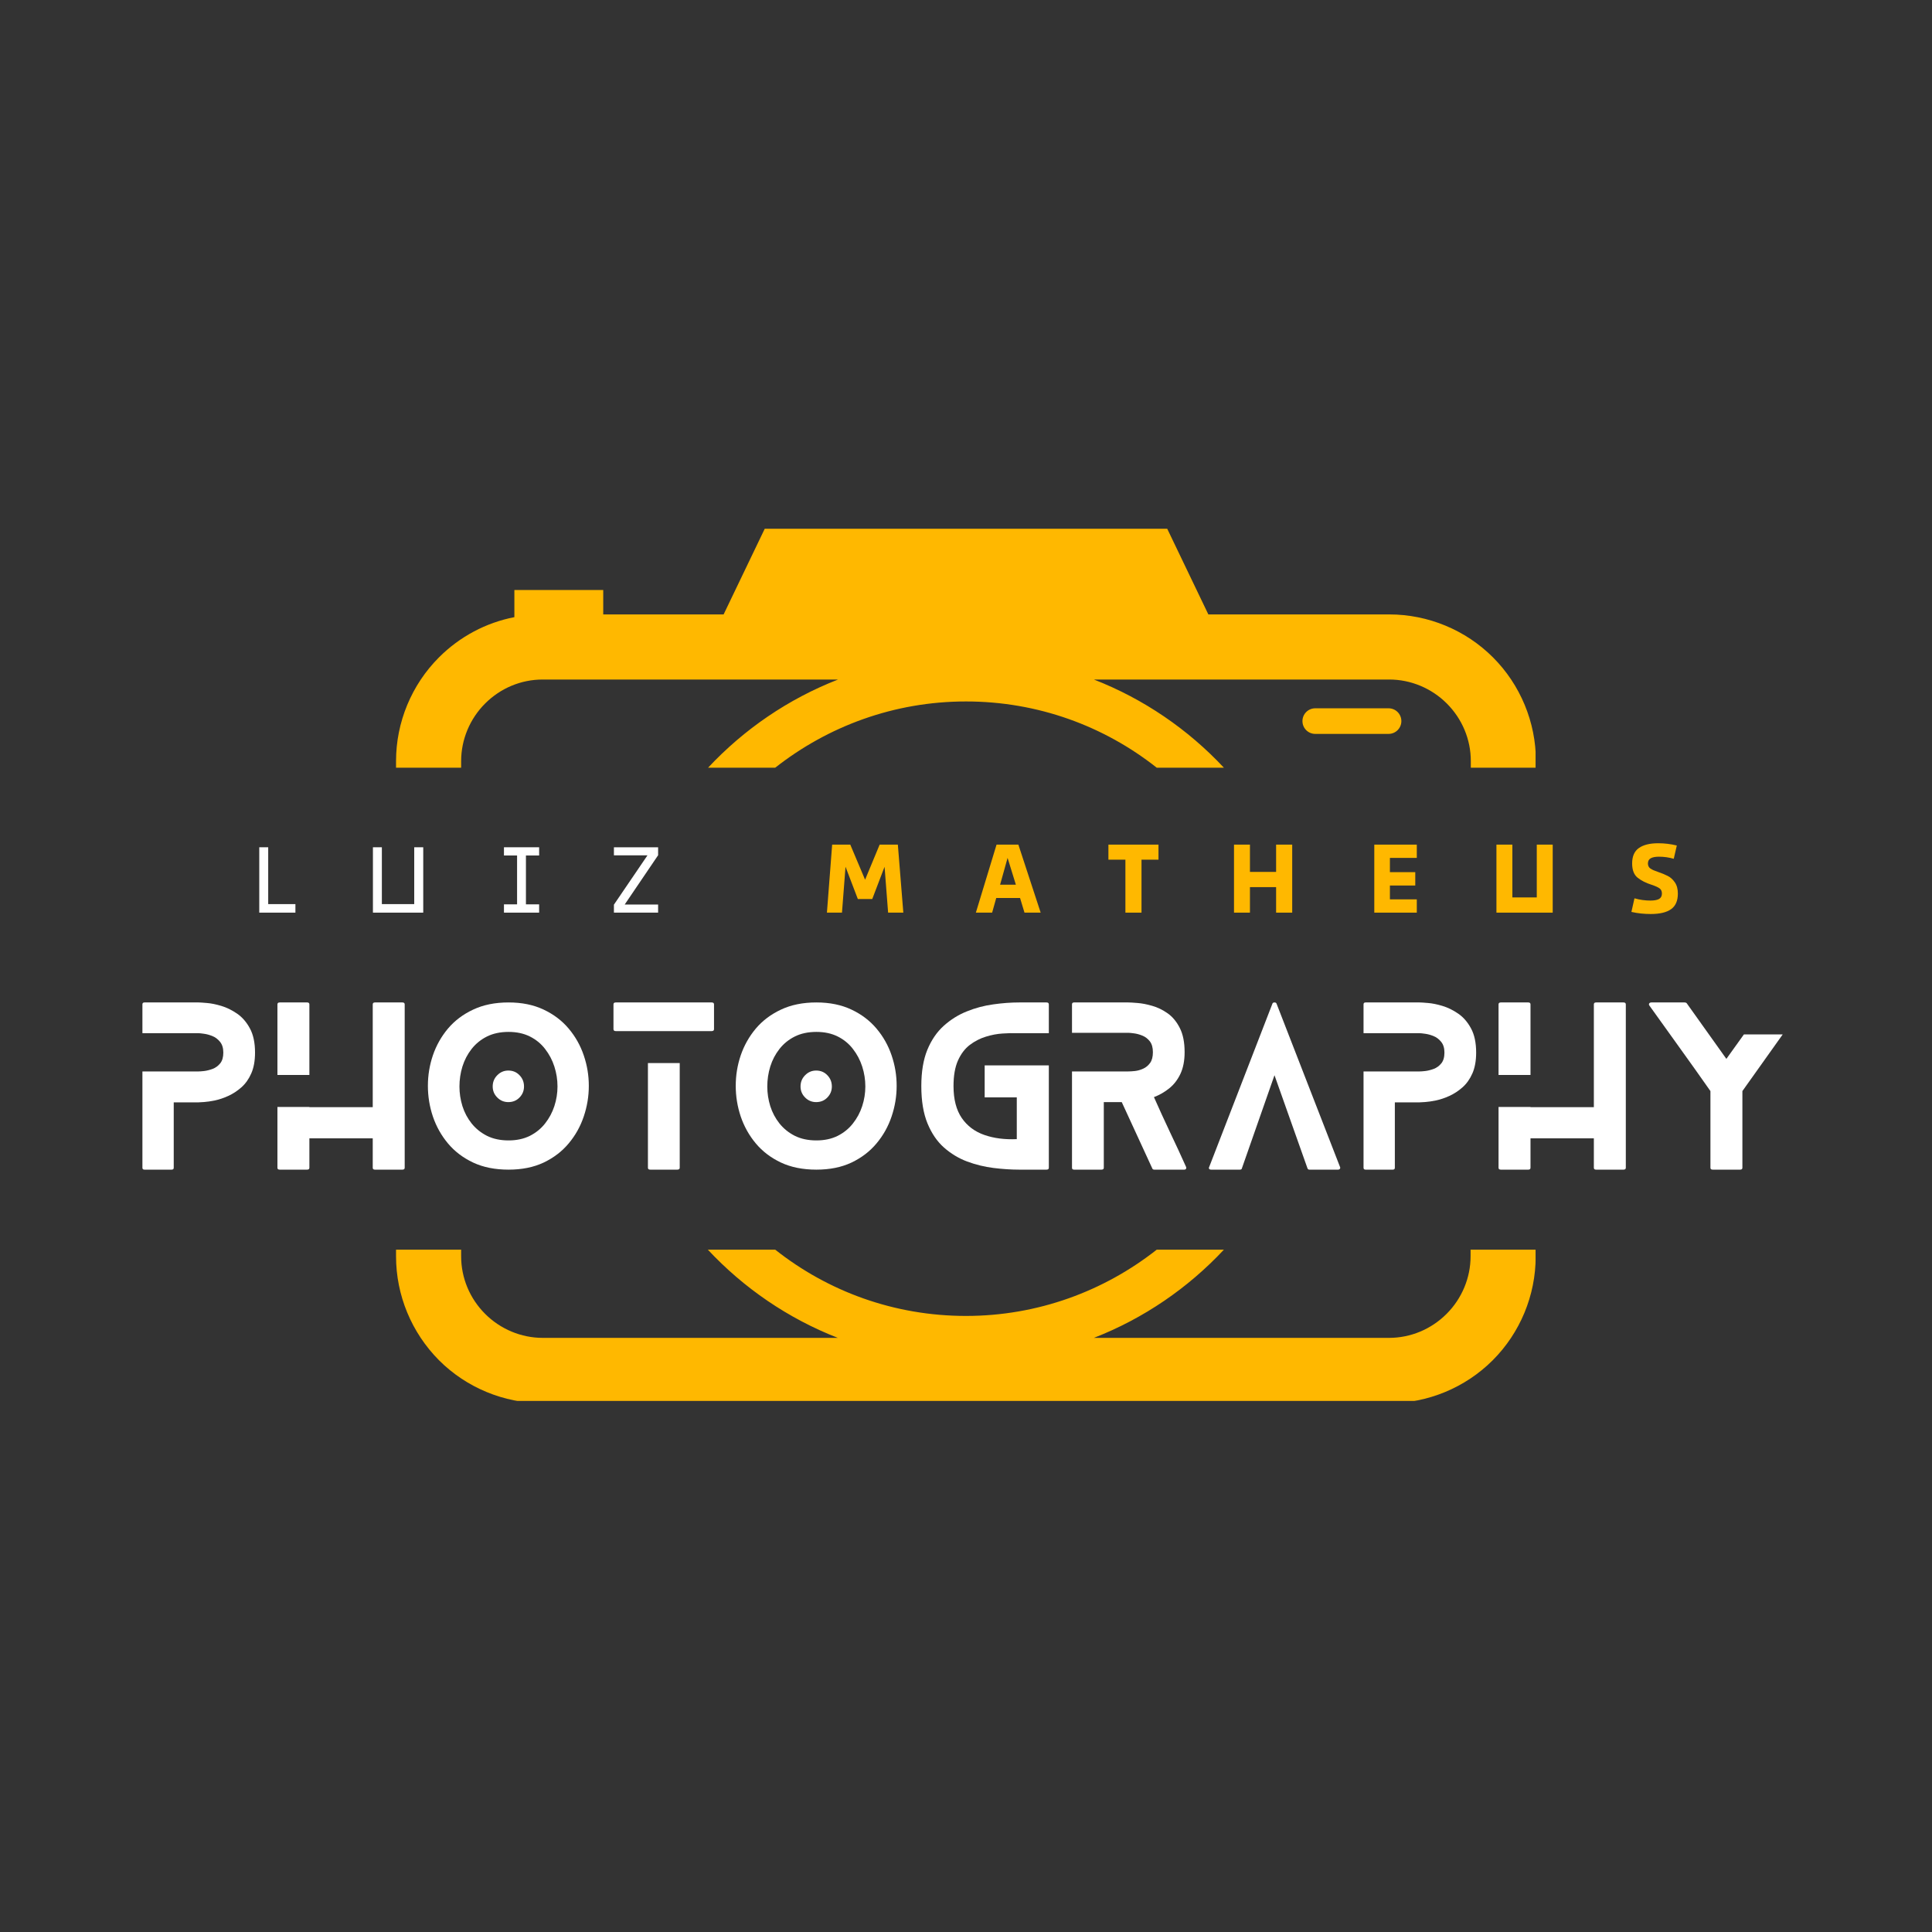 <svg xmlns="http://www.w3.org/2000/svg" xmlns:xlink="http://www.w3.org/1999/xlink" width="500" viewBox="0 0 375 375" height="500" preserveAspectRatio="xMidYMid meet"><rect x="0" y="0" width="375" height="375" fill="#333333" stroke="none"/><defs><g></g><clipPath id="db6e1b2cd7"><path d="M 76.871 102.594 L 298.055 102.594 L 298.055 271.918 L 76.871 271.918 Z M 76.871 102.594 " clip-rule="nonzero"></path></clipPath></defs><g clip-path="url(#db6e1b2cd7)"><path fill="#ffb800" d="M 298.074 242.609 L 298.074 243.895 C 298.074 251.43 295.059 258.703 289.738 264.023 C 284.418 269.344 277.148 272.359 269.609 272.359 C 227.18 272.359 147.77 272.359 105.336 272.359 C 97.801 272.359 90.527 269.344 85.207 264.023 C 79.887 258.656 76.871 251.43 76.871 243.848 L 76.871 242.562 L 89.508 242.562 L 89.508 243.848 C 89.508 248.062 91.191 252.051 94.164 255.023 C 97.133 257.992 101.168 259.68 105.336 259.68 L 162.621 259.68 C 152.957 255.91 144.355 250.012 137.395 242.562 L 150.473 242.562 C 160.672 250.633 173.527 255.422 187.496 255.422 C 201.461 255.422 214.32 250.59 224.52 242.562 L 237.555 242.562 C 230.594 250.012 221.992 255.91 212.324 259.68 L 269.609 259.68 C 273.82 259.68 277.812 257.992 280.781 255.023 C 283.754 252.051 285.438 248.016 285.438 243.848 L 285.438 242.562 L 298.074 242.562 Z M 117.086 119.258 L 140.453 119.258 L 148.434 102.633 L 226.559 102.633 L 234.539 119.258 L 269.652 119.258 C 277.191 119.258 284.465 122.273 289.785 127.594 C 295.105 132.914 298.121 140.188 298.121 147.723 L 298.121 149.008 L 285.484 149.008 L 285.484 147.723 C 285.484 143.512 283.797 139.52 280.828 136.551 C 277.855 133.578 273.82 131.895 269.652 131.895 L 212.324 131.895 C 221.992 135.664 230.594 141.562 237.555 149.008 L 224.52 149.008 C 214.32 140.941 201.461 136.152 187.496 136.152 C 173.527 136.152 160.672 140.984 150.473 149.008 L 137.438 149.008 C 144.398 141.562 153 135.664 162.668 131.895 L 105.336 131.895 C 101.125 131.895 97.133 133.578 94.164 136.551 C 91.191 139.52 89.508 143.555 89.508 147.723 L 89.508 149.008 L 76.871 149.008 L 76.871 147.723 C 76.871 140.188 79.887 132.914 85.207 127.594 C 89.242 123.559 94.34 120.855 99.84 119.789 L 99.84 114.516 L 117.086 114.516 Z M 272.004 139.965 C 272.004 138.59 270.895 137.48 269.52 137.48 C 265.84 137.48 258.969 137.48 255.289 137.48 C 253.914 137.48 252.805 138.59 252.805 139.965 C 252.805 141.34 253.914 142.449 255.289 142.449 C 258.969 142.449 265.84 142.449 269.52 142.449 C 270.895 142.449 272.004 141.34 272.004 139.965 Z M 272.004 139.965 " fill-opacity="1" fill-rule="evenodd"></path></g><g fill="#ffffff" fill-opacity="1"><g transform="translate(27.643, 227.027)"><g><path d="M 10.906 -32.453 C 11.176 -32.453 11.719 -32.414 12.531 -32.344 C 13.344 -32.281 14.27 -32.094 15.312 -31.781 C 16.352 -31.469 17.375 -30.969 18.375 -30.281 C 19.375 -29.594 20.203 -28.641 20.859 -27.422 C 21.523 -26.203 21.859 -24.633 21.859 -22.719 C 21.859 -21.125 21.613 -19.773 21.125 -18.672 C 20.645 -17.578 20.004 -16.676 19.203 -15.969 C 18.41 -15.27 17.566 -14.719 16.672 -14.312 C 15.773 -13.906 14.914 -13.613 14.094 -13.438 C 13.27 -13.27 12.566 -13.164 11.984 -13.125 C 11.398 -13.082 11.039 -13.062 10.906 -13.062 L 6.078 -13.062 L 6.078 -0.359 C 6.078 -0.117 5.941 0 5.672 0 L 0.406 0 C 0.133 0 0 -0.117 0 -0.359 L 0 -19.062 L 10.906 -19.062 C 11.125 -19.062 11.484 -19.086 11.984 -19.141 C 12.484 -19.203 13.023 -19.336 13.609 -19.547 C 14.191 -19.766 14.688 -20.125 15.094 -20.625 C 15.5 -21.125 15.703 -21.82 15.703 -22.719 C 15.703 -23.602 15.488 -24.301 15.062 -24.812 C 14.645 -25.332 14.145 -25.707 13.562 -25.938 C 12.988 -26.164 12.445 -26.312 11.938 -26.375 C 11.438 -26.445 11.094 -26.484 10.906 -26.484 L 0 -26.484 L 0 -32.078 C 0 -32.328 0.133 -32.453 0.406 -32.453 Z M 10.906 -32.453 "></path></g></g></g><g fill="#ffffff" fill-opacity="1"><g transform="translate(53.848, 227.027)"><g><path d="M 6.203 -18.375 L 0 -18.375 L 0 -32.078 C 0 -32.328 0.148 -32.453 0.453 -32.453 L 5.766 -32.453 C 6.055 -32.453 6.203 -32.328 6.203 -32.078 Z M 24.25 -32.453 C 24.551 -32.453 24.703 -32.328 24.703 -32.078 L 24.703 -0.359 C 24.703 -0.117 24.551 0 24.25 0 L 18.938 0 C 18.645 0 18.5 -0.117 18.5 -0.359 L 18.5 -6.078 L 6.203 -6.078 L 6.203 -0.359 C 6.203 -0.117 6.055 0 5.766 0 L 0.453 0 C 0.148 0 0 -0.117 0 -0.359 L 0 -12.172 L 6.203 -12.172 L 6.203 -12.125 L 18.5 -12.125 L 18.5 -32.078 C 18.5 -32.328 18.645 -32.453 18.938 -32.453 Z M 24.25 -32.453 "></path></g></g></g><g fill="#ffffff" fill-opacity="1"><g transform="translate(83.054, 227.027)"><g><path d="M 18.656 -16.141 C 18.656 -15.305 18.363 -14.594 17.781 -14 C 17.207 -13.406 16.484 -13.109 15.609 -13.109 C 14.773 -13.109 14.062 -13.406 13.469 -14 C 12.875 -14.594 12.578 -15.305 12.578 -16.141 C 12.578 -17.004 12.875 -17.734 13.469 -18.328 C 14.062 -18.93 14.773 -19.234 15.609 -19.234 C 16.484 -19.234 17.207 -18.93 17.781 -18.328 C 18.363 -17.734 18.656 -17.004 18.656 -16.141 Z M 31.234 -16.266 C 31.234 -14.234 30.906 -12.25 30.25 -10.312 C 29.602 -8.383 28.629 -6.645 27.328 -5.094 C 26.035 -3.539 24.414 -2.301 22.469 -1.375 C 20.52 -0.457 18.25 0 15.656 0 C 13.031 0 10.738 -0.457 8.781 -1.375 C 6.82 -2.301 5.191 -3.539 3.891 -5.094 C 2.598 -6.645 1.625 -8.383 0.969 -10.312 C 0.32 -12.25 0 -14.234 0 -16.266 C 0 -18.297 0.32 -20.27 0.969 -22.188 C 1.625 -24.102 2.598 -25.832 3.891 -27.375 C 5.191 -28.914 6.82 -30.145 8.781 -31.062 C 10.738 -31.988 13.031 -32.453 15.656 -32.453 C 18.25 -32.453 20.52 -31.988 22.469 -31.062 C 24.414 -30.145 26.035 -28.914 27.328 -27.375 C 28.629 -25.832 29.602 -24.102 30.25 -22.188 C 30.906 -20.27 31.234 -18.297 31.234 -16.266 Z M 25.156 -16.141 C 25.156 -17.461 24.953 -18.754 24.547 -20.016 C 24.141 -21.273 23.539 -22.41 22.75 -23.422 C 21.969 -24.441 20.984 -25.25 19.797 -25.844 C 18.609 -26.438 17.227 -26.734 15.656 -26.734 C 14.062 -26.734 12.664 -26.438 11.469 -25.844 C 10.281 -25.25 9.285 -24.441 8.484 -23.422 C 7.691 -22.41 7.098 -21.273 6.703 -20.016 C 6.316 -18.754 6.125 -17.461 6.125 -16.141 C 6.125 -14.848 6.316 -13.578 6.703 -12.328 C 7.098 -11.086 7.691 -9.969 8.484 -8.969 C 9.285 -7.969 10.281 -7.164 11.469 -6.562 C 12.664 -5.969 14.062 -5.672 15.656 -5.672 C 17.227 -5.672 18.609 -5.969 19.797 -6.562 C 20.984 -7.164 21.969 -7.969 22.75 -8.969 C 23.539 -9.969 24.141 -11.086 24.547 -12.328 C 24.953 -13.578 25.156 -14.848 25.156 -16.141 Z M 25.156 -16.141 "></path></g></g></g><g fill="#ffffff" fill-opacity="1"><g transform="translate(119.075, 227.027)"><g><path d="M 6.688 -20.688 L 12.859 -20.688 L 12.859 -0.359 C 12.859 -0.117 12.695 0 12.375 0 L 7.141 0 C 6.836 0 6.688 -0.117 6.688 -0.359 Z M 0.453 -26.891 C 0.148 -26.891 0 -27.016 0 -27.266 L 0 -32.078 C 0 -32.328 0.148 -32.453 0.453 -32.453 L 19.062 -32.453 C 19.363 -32.453 19.516 -32.328 19.516 -32.078 L 19.516 -27.266 C 19.516 -27.016 19.363 -26.891 19.062 -26.891 Z M 0.453 -26.891 "></path></g></g></g><g fill="#ffffff" fill-opacity="1"><g transform="translate(142.806, 227.027)"><g><path d="M 18.656 -16.141 C 18.656 -15.305 18.363 -14.594 17.781 -14 C 17.207 -13.406 16.484 -13.109 15.609 -13.109 C 14.773 -13.109 14.062 -13.406 13.469 -14 C 12.875 -14.594 12.578 -15.305 12.578 -16.141 C 12.578 -17.004 12.875 -17.734 13.469 -18.328 C 14.062 -18.93 14.773 -19.234 15.609 -19.234 C 16.484 -19.234 17.207 -18.93 17.781 -18.328 C 18.363 -17.734 18.656 -17.004 18.656 -16.141 Z M 31.234 -16.266 C 31.234 -14.234 30.906 -12.25 30.25 -10.312 C 29.602 -8.383 28.629 -6.645 27.328 -5.094 C 26.035 -3.539 24.414 -2.301 22.469 -1.375 C 20.52 -0.457 18.25 0 15.656 0 C 13.031 0 10.738 -0.457 8.781 -1.375 C 6.82 -2.301 5.191 -3.539 3.891 -5.094 C 2.598 -6.645 1.625 -8.383 0.969 -10.312 C 0.32 -12.25 0 -14.234 0 -16.266 C 0 -18.297 0.32 -20.27 0.969 -22.188 C 1.625 -24.102 2.598 -25.832 3.891 -27.375 C 5.191 -28.914 6.82 -30.145 8.781 -31.062 C 10.738 -31.988 13.031 -32.453 15.656 -32.453 C 18.25 -32.453 20.52 -31.988 22.469 -31.062 C 24.414 -30.145 26.035 -28.914 27.328 -27.375 C 28.629 -25.832 29.602 -24.102 30.25 -22.188 C 30.906 -20.27 31.234 -18.297 31.234 -16.266 Z M 25.156 -16.141 C 25.156 -17.461 24.953 -18.754 24.547 -20.016 C 24.141 -21.273 23.539 -22.41 22.75 -23.422 C 21.969 -24.441 20.984 -25.25 19.797 -25.844 C 18.609 -26.438 17.227 -26.734 15.656 -26.734 C 14.062 -26.734 12.664 -26.438 11.469 -25.844 C 10.281 -25.25 9.285 -24.441 8.484 -23.422 C 7.691 -22.41 7.098 -21.273 6.703 -20.016 C 6.316 -18.754 6.125 -17.461 6.125 -16.141 C 6.125 -14.848 6.316 -13.578 6.703 -12.328 C 7.098 -11.086 7.691 -9.969 8.484 -8.969 C 9.285 -7.969 10.281 -7.164 11.469 -6.562 C 12.664 -5.969 14.062 -5.672 15.656 -5.672 C 17.227 -5.672 18.609 -5.969 19.797 -6.562 C 20.984 -7.164 21.969 -7.969 22.75 -8.969 C 23.539 -9.969 24.141 -11.086 24.547 -12.328 C 24.953 -13.578 25.156 -14.848 25.156 -16.141 Z M 25.156 -16.141 "></path></g></g></g><g fill="#ffffff" fill-opacity="1"><g transform="translate(178.827, 227.027)"><g><path d="M 24.75 -26.484 L 18.531 -26.484 C 17.75 -26.516 16.832 -26.492 15.781 -26.422 C 14.727 -26.359 13.645 -26.156 12.531 -25.812 C 11.426 -25.477 10.391 -24.945 9.422 -24.219 C 8.461 -23.488 7.691 -22.473 7.109 -21.172 C 6.535 -19.879 6.25 -18.227 6.25 -16.219 C 6.25 -13.656 6.781 -11.594 7.844 -10.031 C 8.914 -8.477 10.379 -7.379 12.234 -6.734 C 14.086 -6.086 16.188 -5.816 18.531 -5.922 L 18.531 -14.031 L 12.297 -14.031 L 12.297 -20.234 L 24.75 -20.234 L 24.75 -0.359 C 24.75 -0.117 24.598 0 24.297 0 L 19.031 0 C 17.426 0 15.75 -0.109 14 -0.328 C 12.258 -0.547 10.555 -0.961 8.891 -1.578 C 7.234 -2.203 5.734 -3.109 4.391 -4.297 C 3.055 -5.484 1.988 -7.051 1.188 -9 C 0.395 -10.945 0 -13.352 0 -16.219 C 0 -19.008 0.391 -21.359 1.172 -23.266 C 1.961 -25.172 3.023 -26.723 4.359 -27.922 C 5.703 -29.129 7.195 -30.062 8.844 -30.719 C 10.488 -31.383 12.191 -31.836 13.953 -32.078 C 15.711 -32.328 17.406 -32.453 19.031 -32.453 L 24.297 -32.453 C 24.598 -32.453 24.75 -32.328 24.75 -32.078 Z M 24.75 -26.484 "></path></g></g></g><g fill="#ffffff" fill-opacity="1"><g transform="translate(208.074, 227.027)"><g><path d="M 22.141 -0.531 C 22.203 -0.395 22.195 -0.27 22.125 -0.156 C 22.062 -0.051 21.945 0 21.781 0 L 15.984 0 C 15.766 0 15.629 -0.082 15.578 -0.25 L 9.656 -13.109 L 6.172 -13.109 L 6.172 -0.359 C 6.172 -0.117 6.02 0 5.719 0 L 0.406 0 C 0.133 0 0 -0.117 0 -0.359 L 0 -19.062 L 10.906 -19.062 C 11.227 -19.062 11.66 -19.086 12.203 -19.141 C 12.742 -19.203 13.281 -19.352 13.812 -19.594 C 14.344 -19.832 14.789 -20.203 15.156 -20.703 C 15.52 -21.203 15.703 -21.898 15.703 -22.797 C 15.703 -23.691 15.504 -24.395 15.109 -24.906 C 14.711 -25.414 14.227 -25.785 13.656 -26.016 C 13.094 -26.242 12.555 -26.391 12.047 -26.453 C 11.535 -26.523 11.156 -26.562 10.906 -26.562 L 0 -26.562 L 0 -32.078 C 0 -32.328 0.133 -32.453 0.406 -32.453 L 10.906 -32.453 C 11.289 -32.453 11.898 -32.414 12.734 -32.344 C 13.578 -32.281 14.52 -32.098 15.562 -31.797 C 16.602 -31.504 17.602 -31.02 18.562 -30.344 C 19.52 -29.664 20.305 -28.719 20.922 -27.5 C 21.547 -26.281 21.859 -24.711 21.859 -22.797 C 21.859 -21.148 21.586 -19.75 21.047 -18.594 C 20.504 -17.445 19.781 -16.508 18.875 -15.781 C 17.969 -15.051 16.977 -14.484 15.906 -14.078 C 16.926 -11.773 17.969 -9.5 19.031 -7.25 C 20.102 -5.008 21.141 -2.77 22.141 -0.531 Z M 22.141 -0.531 "></path></g></g></g><g fill="#ffffff" fill-opacity="1"><g transform="translate(234.643, 227.027)"><g><path d="M 25.469 -0.484 C 25.52 -0.379 25.504 -0.27 25.422 -0.156 C 25.348 -0.051 25.242 0 25.109 0 L 19.516 0 C 19.328 0 19.203 -0.082 19.141 -0.25 L 12.734 -18.328 L 6.406 -0.25 C 6.383 -0.082 6.25 0 6 0 L 0.453 0 C 0.254 0 0.117 -0.051 0.047 -0.156 C -0.016 -0.27 -0.016 -0.379 0.047 -0.484 L 12.328 -32.203 C 12.379 -32.367 12.516 -32.453 12.734 -32.453 C 12.953 -32.453 13.086 -32.367 13.141 -32.203 Z M 25.469 -0.484 "></path></g></g></g><g fill="#ffffff" fill-opacity="1"><g transform="translate(264.661, 227.027)"><g><path d="M 10.906 -32.453 C 11.176 -32.453 11.719 -32.414 12.531 -32.344 C 13.344 -32.281 14.27 -32.094 15.312 -31.781 C 16.352 -31.469 17.375 -30.969 18.375 -30.281 C 19.375 -29.594 20.203 -28.641 20.859 -27.422 C 21.523 -26.203 21.859 -24.633 21.859 -22.719 C 21.859 -21.125 21.613 -19.773 21.125 -18.672 C 20.645 -17.578 20.004 -16.676 19.203 -15.969 C 18.41 -15.27 17.566 -14.719 16.672 -14.312 C 15.773 -13.906 14.914 -13.613 14.094 -13.438 C 13.27 -13.27 12.566 -13.164 11.984 -13.125 C 11.398 -13.082 11.039 -13.062 10.906 -13.062 L 6.078 -13.062 L 6.078 -0.359 C 6.078 -0.117 5.941 0 5.672 0 L 0.406 0 C 0.133 0 0 -0.117 0 -0.359 L 0 -19.062 L 10.906 -19.062 C 11.125 -19.062 11.484 -19.086 11.984 -19.141 C 12.484 -19.203 13.023 -19.336 13.609 -19.547 C 14.191 -19.766 14.688 -20.125 15.094 -20.625 C 15.5 -21.125 15.703 -21.82 15.703 -22.719 C 15.703 -23.602 15.488 -24.301 15.062 -24.812 C 14.645 -25.332 14.145 -25.707 13.562 -25.938 C 12.988 -26.164 12.445 -26.312 11.938 -26.375 C 11.438 -26.445 11.094 -26.484 10.906 -26.484 L 0 -26.484 L 0 -32.078 C 0 -32.328 0.133 -32.453 0.406 -32.453 Z M 10.906 -32.453 "></path></g></g></g><g fill="#ffffff" fill-opacity="1"><g transform="translate(290.866, 227.027)"><g><path d="M 6.203 -18.375 L 0 -18.375 L 0 -32.078 C 0 -32.328 0.148 -32.453 0.453 -32.453 L 5.766 -32.453 C 6.055 -32.453 6.203 -32.328 6.203 -32.078 Z M 24.25 -32.453 C 24.551 -32.453 24.703 -32.328 24.703 -32.078 L 24.703 -0.359 C 24.703 -0.117 24.551 0 24.25 0 L 18.938 0 C 18.645 0 18.5 -0.117 18.5 -0.359 L 18.5 -6.078 L 6.203 -6.078 L 6.203 -0.359 C 6.203 -0.117 6.055 0 5.766 0 L 0.453 0 C 0.148 0 0 -0.117 0 -0.359 L 0 -12.172 L 6.203 -12.172 L 6.203 -12.125 L 18.5 -12.125 L 18.5 -32.078 C 18.5 -32.328 18.645 -32.453 18.938 -32.453 Z M 24.25 -32.453 "></path></g></g></g><g fill="#ffffff" fill-opacity="1"><g transform="translate(320.072, 227.027)"><g><path d="M 18.422 -26.25 L 25.953 -26.25 L 18.125 -15.25 L 18.125 -0.359 C 18.125 -0.117 17.977 0 17.688 0 L 12.375 0 C 12.07 0 11.922 -0.117 11.922 -0.359 L 11.922 -15.25 C 9.973 -18.031 8.004 -20.801 6.016 -23.562 C 4.035 -26.32 2.055 -29.082 0.078 -31.844 C -0.023 -31.977 -0.039 -32.113 0.031 -32.25 C 0.113 -32.383 0.266 -32.453 0.484 -32.453 L 6.891 -32.453 C 7.078 -32.453 7.211 -32.41 7.297 -32.328 L 15.016 -21.5 Z M 18.422 -26.25 "></path></g></g></g><g fill="#ffffff" fill-opacity="1"><g transform="translate(48.34, 177.143)"><g><path d="M 3.719 -12.688 L 3.719 -1.656 L 9 -1.656 L 9 0 L 1.984 0 L 1.984 -12.688 Z M 3.719 -12.688 "></path></g></g></g><g fill="#ffffff" fill-opacity="1"><g transform="translate(70.401, 177.143)"><g><path d="M 11.75 0 L 1.984 0 L 1.984 -12.688 L 3.719 -12.688 L 3.719 -1.656 L 10 -1.656 L 10 -12.688 L 11.75 -12.688 Z M 11.75 0 "></path></g></g></g><g fill="#ffffff" fill-opacity="1"><g transform="translate(96.787, 177.143)"><g><path d="M 7.859 -12.688 L 7.859 -11.094 L 5.297 -11.094 L 5.297 -1.609 L 7.859 -1.609 L 7.859 0 L 1.031 0 L 1.031 -1.609 L 3.578 -1.609 L 3.578 -11.094 L 1.031 -11.094 L 1.031 -12.688 Z M 7.859 -12.688 "></path></g></g></g><g fill="#ffffff" fill-opacity="1"><g transform="translate(118.333, 177.143)"><g><path d="M 0.828 -12.688 L 9.406 -12.688 L 9.406 -11.141 L 2.922 -1.578 L 9.406 -1.578 L 9.406 0 L 0.828 0 L 0.828 -1.547 L 7.344 -11.125 L 0.828 -11.125 Z M 0.828 -12.688 "></path></g></g></g><g fill="#ffffff" fill-opacity="1"><g transform="translate(141.225, 177.143)"><g></g></g></g><g fill="#ffb800" fill-opacity="1"><g transform="translate(159.194, 177.143)"><g><path d="M 15.078 -13.203 L 16.141 0 L 13.188 0 L 12.5 -8.906 L 10.109 -2.641 L 7.312 -2.641 L 4.922 -8.906 L 4.234 0 L 1.312 0 L 2.328 -13.203 L 5.844 -13.203 L 8.719 -6.391 L 11.547 -13.203 Z M 15.078 -13.203 "></path></g></g></g><g fill="#ffb800" fill-opacity="1"><g transform="translate(189.274, 177.143)"><g><path d="M 12.719 0 L 9.578 0 L 8.719 -2.844 L 4.094 -2.844 L 3.297 0 L 0.141 0 L 4.156 -13.203 L 8.391 -13.203 Z M 6.297 -10.625 L 4.844 -5.422 L 7.906 -5.422 Z M 6.297 -10.625 "></path></g></g></g><g fill="#ffb800" fill-opacity="1"><g transform="translate(214.8, 177.143)"><g><path d="M 0.344 -13.203 L 10.062 -13.203 L 10.062 -10.281 L 6.766 -10.281 L 6.766 0 L 3.641 0 L 3.641 -10.281 L 0.344 -10.281 Z M 0.344 -13.203 "></path></g></g></g><g fill="#ffb800" fill-opacity="1"><g transform="translate(237.864, 177.143)"><g><path d="M 9.828 -7.906 L 9.828 -13.203 L 12.953 -13.203 L 12.953 0 L 9.828 0 L 9.828 -4.953 L 4.75 -4.953 L 4.75 0 L 1.656 0 L 1.656 -13.203 L 4.75 -13.203 L 4.75 -7.906 Z M 9.828 -7.906 "></path></g></g></g><g fill="#ffb800" fill-opacity="1"><g transform="translate(265.109, 177.143)"><g><path d="M 9.891 -13.203 L 9.891 -10.625 L 4.672 -10.625 L 4.672 -7.859 L 9.594 -7.859 L 9.594 -5.266 L 4.672 -5.266 L 4.672 -2.578 L 9.891 -2.578 L 9.891 0 L 1.641 0 L 1.641 -13.203 Z M 9.891 -13.203 "></path></g></g></g><g fill="#ffb800" fill-opacity="1"><g transform="translate(288.802, 177.143)"><g><path d="M 12.578 0 L 1.656 0 L 1.656 -13.203 L 4.75 -13.203 L 4.75 -2.953 L 9.484 -2.953 L 9.484 -13.203 L 12.578 -13.203 Z M 12.578 0 "></path></g></g></g><g fill="#ffb800" fill-opacity="1"><g transform="translate(315.703, 177.143)"><g><path d="M 4.703 0.266 C 3.379 0.266 2.129 0.129 0.953 -0.141 L 1.547 -2.781 C 2.578 -2.488 3.609 -2.344 4.641 -2.344 C 5.367 -2.344 5.922 -2.441 6.297 -2.641 C 6.68 -2.848 6.875 -3.203 6.875 -3.703 C 6.875 -4.16 6.719 -4.5 6.406 -4.719 C 6.102 -4.938 5.609 -5.16 4.922 -5.391 C 3.773 -5.754 2.848 -6.223 2.141 -6.797 C 1.441 -7.367 1.094 -8.285 1.094 -9.547 C 1.094 -10.922 1.523 -11.914 2.391 -12.531 C 3.266 -13.156 4.52 -13.469 6.156 -13.469 C 7.383 -13.469 8.586 -13.32 9.766 -13.031 L 9.172 -10.453 C 8.234 -10.723 7.273 -10.859 6.297 -10.859 C 5.609 -10.859 5.082 -10.758 4.719 -10.562 C 4.363 -10.375 4.176 -10.047 4.156 -9.578 C 4.156 -9.117 4.32 -8.773 4.656 -8.547 C 4.988 -8.328 5.473 -8.113 6.109 -7.906 C 6.848 -7.656 7.477 -7.395 8 -7.125 C 8.531 -6.863 8.988 -6.453 9.375 -5.891 C 9.77 -5.328 9.969 -4.598 9.969 -3.703 C 9.969 -2.305 9.531 -1.297 8.656 -0.672 C 7.781 -0.047 6.461 0.266 4.703 0.266 Z M 4.703 0.266 "></path></g></g></g></svg>